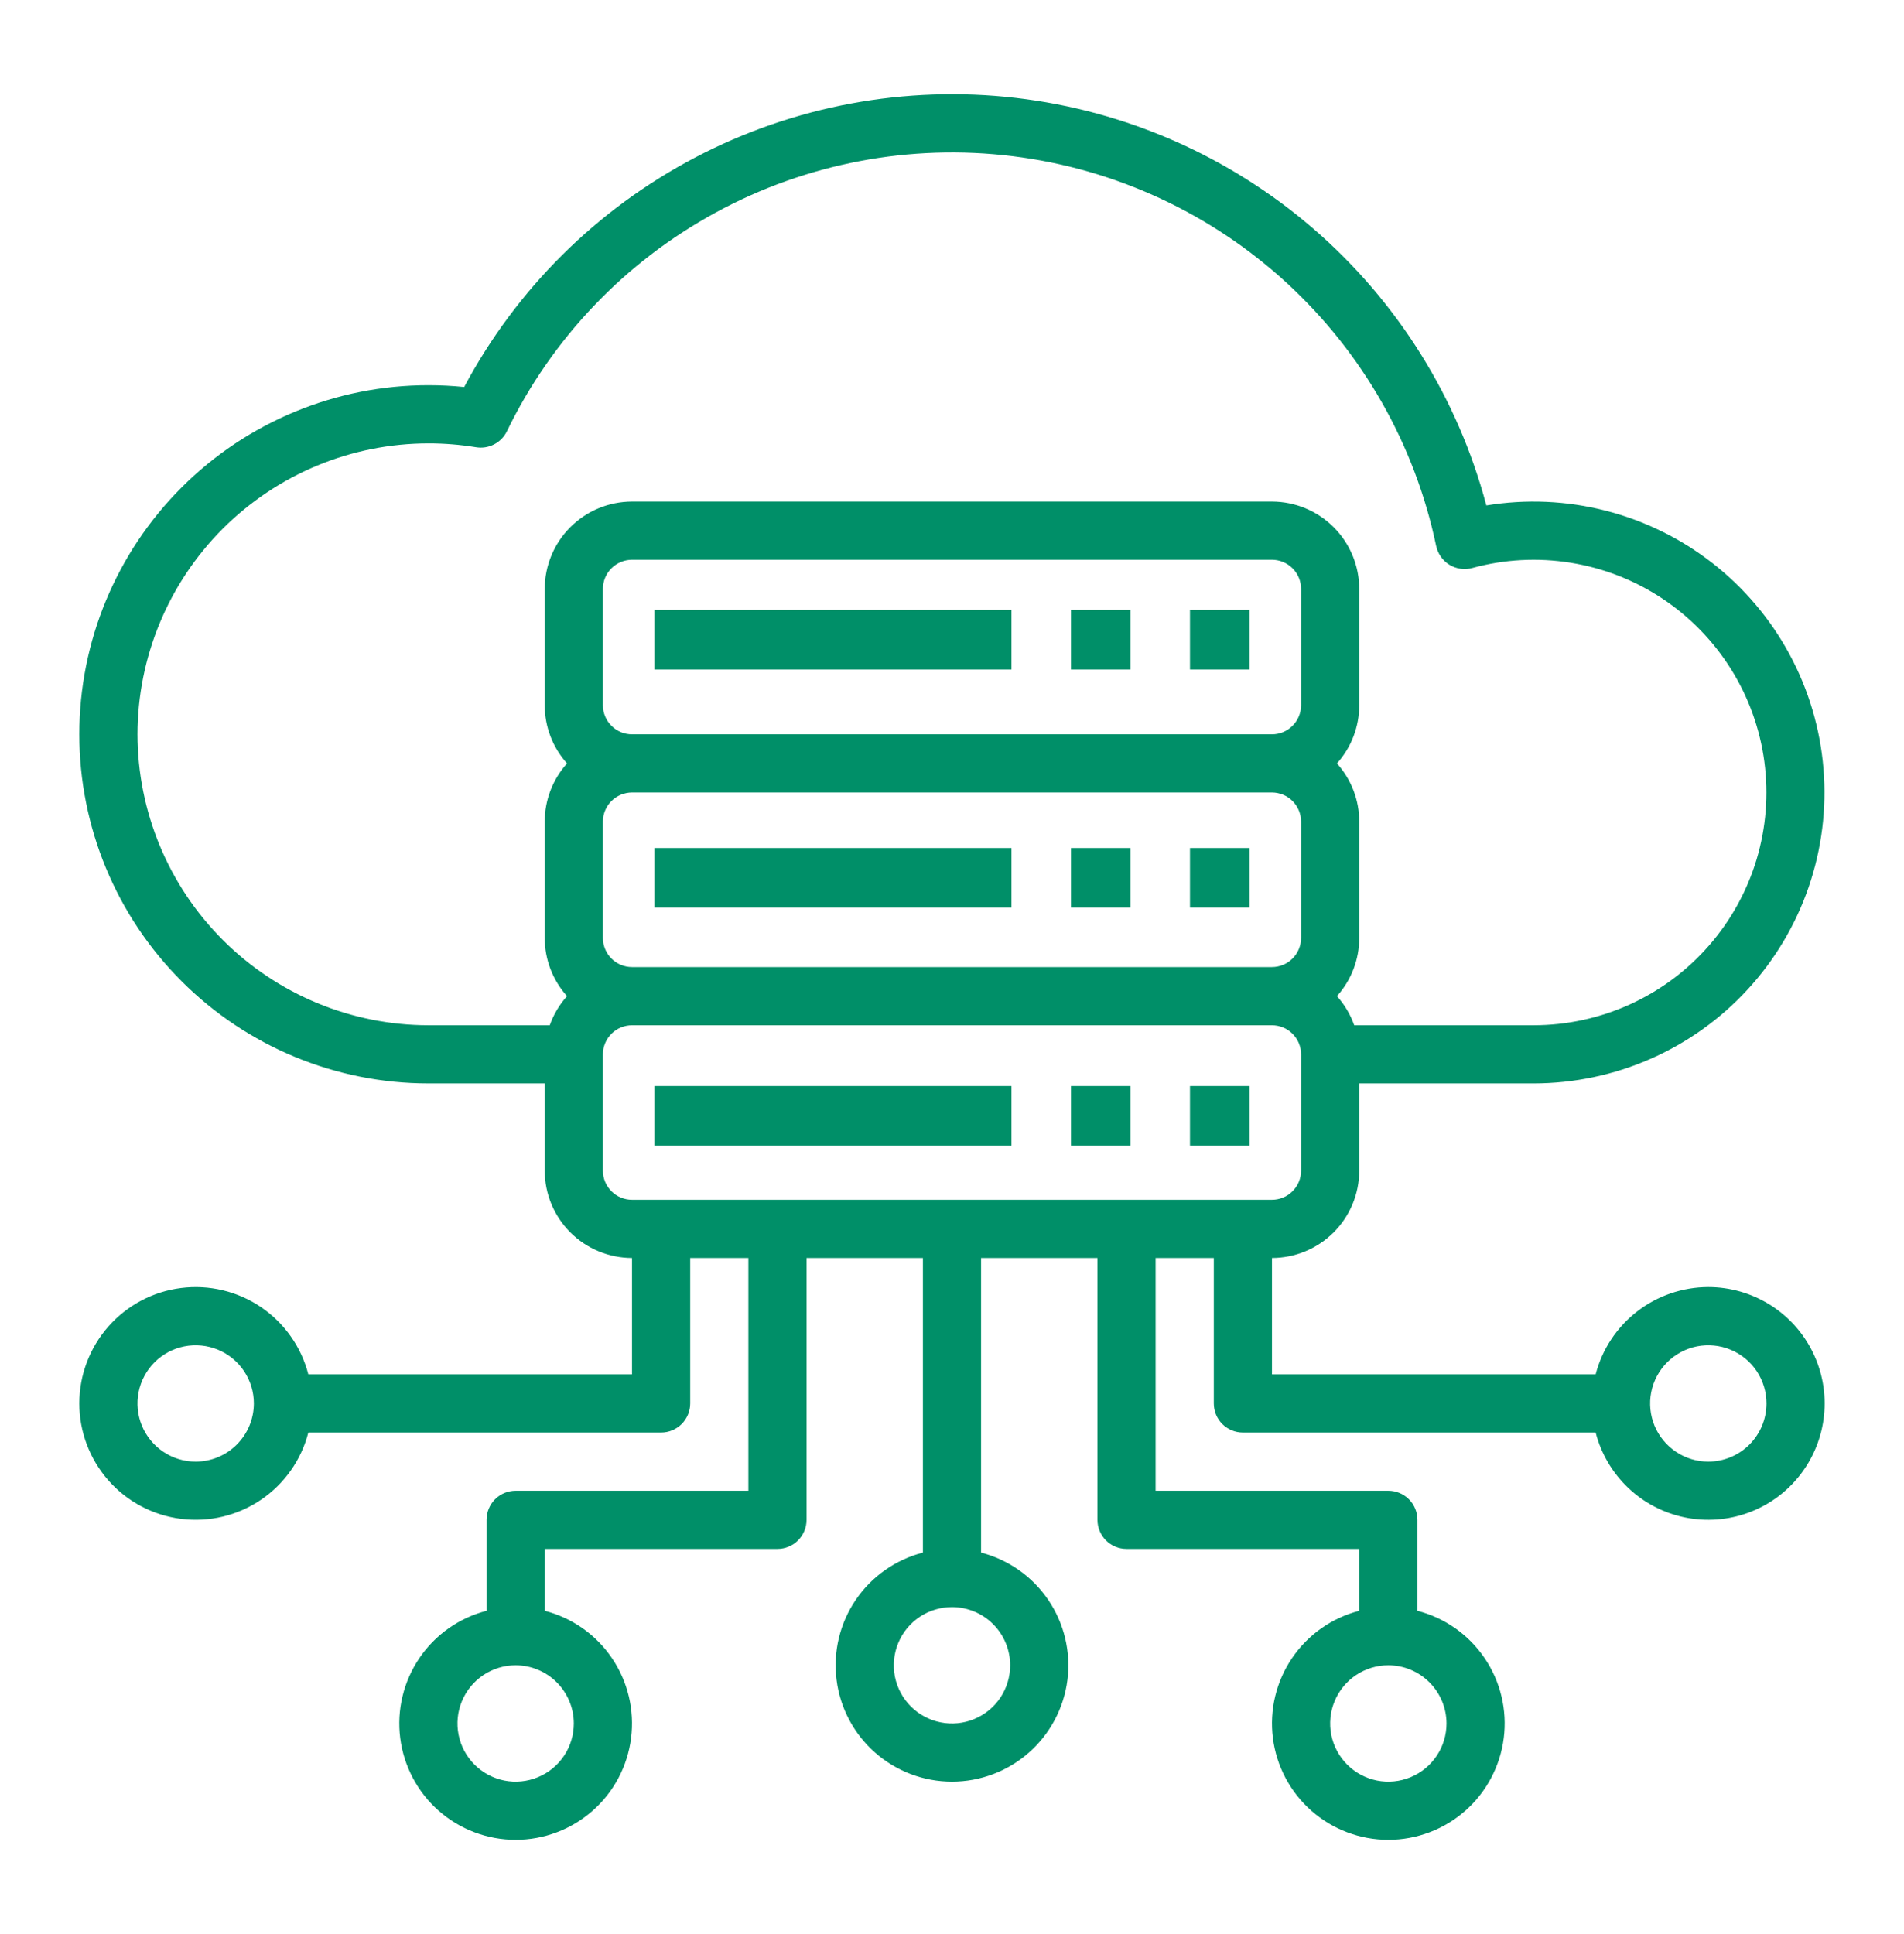 <svg width="64" height="65" viewBox="0 0 64 65" fill="none" xmlns="http://www.w3.org/2000/svg">
<path d="M21.999 20.5H33.999V22.5H21.999V20.5Z" fill="#008F68"/>
<path d="M35.999 20.5H37.999V22.5H35.999V20.5Z" fill="#008F68"/>
<path d="M39.999 20.5H41.999V22.5H39.999V20.5Z" fill="#008F68"/>
<path d="M21.999 28.5H33.999V30.5H21.999V28.5Z" fill="#008F68"/>
<path d="M35.999 28.5H37.999V30.5H35.999V28.5Z" fill="#008F68"/>
<path d="M39.999 28.5H41.999V30.5H39.999V28.5Z" fill="#008F68"/>
<path d="M21.999 36.5H33.999V38.5H21.999V36.5Z" fill="#008F68"/>
<path d="M35.999 36.5H37.999V38.5H35.999V36.5Z" fill="#008F68"/>
<path d="M39.999 36.5H41.999V38.5H39.999V36.5Z" fill="#008F68"/>
<path d="M57.422 43.256C56.555 43.258 55.713 43.546 55.028 44.077C54.342 44.608 53.852 45.351 53.635 46.19H42.755V42.279C43.533 42.278 44.278 41.968 44.828 41.419C45.378 40.869 45.688 40.123 45.688 39.345V36.412H51.555C52.906 36.411 54.242 36.13 55.479 35.587C56.716 35.044 57.827 34.251 58.742 33.257C59.657 32.263 60.356 31.09 60.795 29.813C61.234 28.536 61.404 27.181 61.293 25.835C61.183 24.488 60.794 23.18 60.153 21.991C59.511 20.802 58.63 19.759 57.566 18.928C56.501 18.097 55.276 17.495 53.967 17.161C52.658 16.827 51.294 16.767 49.961 16.987C49.004 13.379 46.983 10.142 44.161 7.699C41.339 5.256 37.846 3.72 34.138 3.29C30.43 2.861 26.678 3.558 23.372 5.291C20.066 7.024 17.358 9.713 15.602 13.007C15.203 12.966 14.801 12.946 14.399 12.946C11.287 12.946 8.303 14.182 6.103 16.383C3.902 18.583 2.666 21.567 2.666 24.679C2.666 27.791 3.902 30.775 6.103 32.976C8.303 35.176 11.287 36.412 14.399 36.412H18.311V39.345C18.311 40.123 18.621 40.869 19.171 41.419C19.721 41.968 20.466 42.278 21.244 42.279V46.19H10.364C10.127 45.268 9.561 44.465 8.773 43.93C7.985 43.396 7.029 43.168 6.085 43.288C5.14 43.407 4.272 43.868 3.643 44.582C3.014 45.296 2.666 46.215 2.666 47.167C2.666 48.119 3.014 49.038 3.643 49.753C4.272 50.467 5.14 50.927 6.085 51.047C7.029 51.167 7.985 50.939 8.773 50.404C9.561 49.87 10.127 49.067 10.364 48.145H22.222C22.481 48.145 22.73 48.042 22.913 47.859C23.096 47.675 23.2 47.427 23.2 47.167V42.279H25.155V50.101H17.333C17.073 50.101 16.825 50.204 16.641 50.387C16.458 50.57 16.355 50.819 16.355 51.078V54.136C15.433 54.373 14.63 54.939 14.096 55.727C13.562 56.515 13.333 57.471 13.453 58.415C13.573 59.359 14.033 60.228 14.747 60.857C15.462 61.486 16.381 61.833 17.333 61.833C18.285 61.833 19.204 61.486 19.918 60.857C20.633 60.228 21.093 59.359 21.213 58.415C21.333 57.471 21.104 56.515 20.57 55.727C20.036 54.939 19.232 54.373 18.311 54.136V52.056H26.133C26.392 52.056 26.641 51.953 26.824 51.77C27.008 51.586 27.111 51.338 27.111 51.078V42.279H31.022V52.18C30.1 52.418 29.297 52.984 28.762 53.772C28.228 54.56 28 55.515 28.12 56.46C28.239 57.404 28.7 58.272 29.414 58.901C30.128 59.531 31.048 59.878 32 59.878C32.952 59.878 33.871 59.531 34.585 58.901C35.299 58.272 35.76 57.404 35.88 56.46C35.999 55.515 35.771 54.56 35.237 53.772C34.702 52.984 33.899 52.418 32.977 52.18V42.279H36.889V51.078C36.889 51.338 36.992 51.586 37.175 51.77C37.358 51.953 37.607 52.056 37.866 52.056H45.688V54.136C44.767 54.373 43.964 54.939 43.429 55.727C42.895 56.515 42.666 57.471 42.786 58.415C42.906 59.359 43.367 60.228 44.081 60.857C44.795 61.486 45.714 61.833 46.666 61.833C47.618 61.833 48.538 61.486 49.252 60.857C49.966 60.228 50.426 59.359 50.546 58.415C50.666 57.471 50.438 56.515 49.903 55.727C49.369 54.939 48.566 54.373 47.644 54.136V51.078C47.644 50.819 47.541 50.57 47.358 50.387C47.174 50.204 46.926 50.101 46.666 50.101H38.844V42.279H40.8V47.167C40.8 47.427 40.903 47.675 41.086 47.859C41.269 48.042 41.518 48.145 41.777 48.145H53.635C53.818 48.853 54.195 49.496 54.725 50C55.255 50.505 55.916 50.85 56.632 50.998C57.349 51.146 58.092 51.089 58.778 50.836C59.464 50.582 60.066 50.141 60.514 49.562C60.961 48.984 61.238 48.292 61.312 47.564C61.387 46.837 61.255 46.103 60.933 45.446C60.611 44.789 60.112 44.236 59.491 43.849C58.87 43.462 58.153 43.256 57.422 43.256ZM6.577 49.123C6.19 49.123 5.812 49.008 5.491 48.793C5.169 48.578 4.918 48.273 4.77 47.916C4.622 47.558 4.584 47.165 4.659 46.786C4.735 46.407 4.921 46.058 5.194 45.785C5.468 45.511 5.816 45.325 6.196 45.249C6.575 45.174 6.968 45.213 7.326 45.361C7.683 45.509 7.988 45.759 8.203 46.081C8.418 46.403 8.533 46.781 8.533 47.167C8.532 47.686 8.326 48.183 7.959 48.55C7.593 48.916 7.096 49.122 6.577 49.123ZM19.288 57.923C19.288 58.309 19.174 58.688 18.959 59.009C18.744 59.331 18.439 59.581 18.081 59.729C17.724 59.877 17.331 59.916 16.951 59.841C16.572 59.765 16.224 59.579 15.95 59.305C15.677 59.032 15.49 58.684 15.415 58.304C15.339 57.925 15.378 57.532 15.526 57.174C15.674 56.817 15.925 56.512 16.246 56.297C16.568 56.082 16.946 55.967 17.333 55.967C17.851 55.968 18.348 56.174 18.715 56.541C19.081 56.907 19.288 57.404 19.288 57.923ZM33.955 55.967C33.955 56.354 33.84 56.732 33.626 57.054C33.411 57.375 33.105 57.626 32.748 57.774C32.391 57.922 31.997 57.961 31.618 57.885C31.239 57.81 30.89 57.623 30.617 57.35C30.343 57.077 30.157 56.728 30.081 56.349C30.006 55.969 30.045 55.576 30.193 55.219C30.341 54.861 30.591 54.556 30.913 54.341C31.235 54.126 31.613 54.012 32 54.012C32.518 54.012 33.015 54.218 33.382 54.585C33.748 54.952 33.955 55.449 33.955 55.967ZM48.622 57.923C48.622 58.309 48.507 58.688 48.292 59.009C48.077 59.331 47.772 59.581 47.415 59.729C47.057 59.877 46.664 59.916 46.285 59.841C45.905 59.765 45.557 59.579 45.283 59.305C45.01 59.032 44.824 58.684 44.748 58.304C44.673 57.925 44.712 57.532 44.86 57.174C45.008 56.817 45.258 56.512 45.58 56.297C45.901 56.082 46.279 55.967 46.666 55.967C47.185 55.968 47.682 56.174 48.048 56.541C48.415 56.907 48.621 57.404 48.622 57.923ZM20.266 23.701V19.79C20.266 19.531 20.369 19.282 20.553 19.099C20.736 18.916 20.985 18.813 21.244 18.812H42.755C43.014 18.813 43.263 18.916 43.446 19.099C43.63 19.282 43.733 19.531 43.733 19.79V23.701C43.733 23.96 43.63 24.209 43.446 24.392C43.263 24.576 43.014 24.679 42.755 24.679H21.244C20.985 24.679 20.736 24.576 20.553 24.392C20.369 24.209 20.266 23.96 20.266 23.701ZM20.266 31.523V27.612C20.266 27.353 20.369 27.105 20.553 26.921C20.736 26.738 20.985 26.635 21.244 26.634H42.755C43.014 26.635 43.263 26.738 43.446 26.921C43.63 27.105 43.733 27.353 43.733 27.612V31.523C43.733 31.782 43.63 32.031 43.446 32.214C43.263 32.398 43.014 32.501 42.755 32.501H21.244C20.985 32.501 20.736 32.398 20.553 32.214C20.369 32.031 20.266 31.782 20.266 31.523ZM4.622 24.679C4.625 22.087 5.656 19.602 7.489 17.768C9.322 15.935 11.807 14.904 14.399 14.902C14.936 14.901 15.471 14.945 16 15.031C16.209 15.066 16.422 15.032 16.609 14.935C16.797 14.838 16.948 14.684 17.039 14.494C18.553 11.372 21.006 8.803 24.054 7.145C27.101 5.487 30.591 4.824 34.034 5.249C37.477 5.673 40.701 7.164 43.255 9.513C45.808 11.861 47.563 14.95 48.273 18.345C48.301 18.476 48.355 18.6 48.431 18.709C48.508 18.819 48.607 18.911 48.721 18.981C48.835 19.05 48.962 19.096 49.095 19.115C49.227 19.133 49.362 19.125 49.491 19.089C50.566 18.795 51.692 18.735 52.793 18.912C53.894 19.088 54.944 19.498 55.874 20.114C56.803 20.73 57.59 21.538 58.182 22.483C58.774 23.428 59.157 24.488 59.305 25.593C59.453 26.698 59.364 27.822 59.043 28.89C58.721 29.957 58.175 30.944 57.441 31.783C56.707 32.623 55.803 33.295 54.787 33.756C53.772 34.217 52.67 34.456 51.555 34.457H45.52C45.392 34.096 45.195 33.764 44.939 33.479C45.422 32.942 45.689 32.245 45.688 31.523V27.612C45.689 26.89 45.422 26.194 44.939 25.657C45.422 25.12 45.689 24.423 45.688 23.701V19.79C45.688 19.013 45.378 18.267 44.828 17.717C44.278 17.167 43.533 16.858 42.755 16.857H21.244C20.466 16.858 19.721 17.167 19.171 17.717C18.621 18.267 18.311 19.013 18.311 19.79V23.701C18.31 24.423 18.577 25.12 19.06 25.657C18.577 26.194 18.31 26.89 18.311 27.612V31.523C18.31 32.245 18.577 32.942 19.06 33.479C18.804 33.764 18.607 34.096 18.479 34.457H14.399C11.807 34.454 9.322 33.423 7.489 31.59C5.656 29.756 4.625 27.271 4.622 24.679ZM20.266 39.345V35.434C20.266 35.175 20.369 34.927 20.553 34.743C20.736 34.56 20.985 34.457 21.244 34.457H42.755C43.014 34.457 43.263 34.56 43.446 34.743C43.63 34.927 43.733 35.175 43.733 35.434V39.345C43.733 39.605 43.63 39.853 43.446 40.036C43.263 40.22 43.014 40.323 42.755 40.323H21.244C20.985 40.323 20.736 40.22 20.553 40.036C20.369 39.853 20.266 39.605 20.266 39.345ZM57.422 49.123C57.035 49.123 56.657 49.008 56.336 48.793C56.014 48.578 55.763 48.273 55.615 47.916C55.467 47.558 55.428 47.165 55.504 46.786C55.579 46.407 55.766 46.058 56.039 45.785C56.313 45.511 56.661 45.325 57.04 45.249C57.42 45.174 57.813 45.213 58.17 45.361C58.528 45.509 58.833 45.759 59.048 46.081C59.263 46.403 59.377 46.781 59.377 47.167C59.377 47.686 59.171 48.183 58.804 48.55C58.437 48.916 57.94 49.122 57.422 49.123Z" fill="#008F68"/>
</svg>
